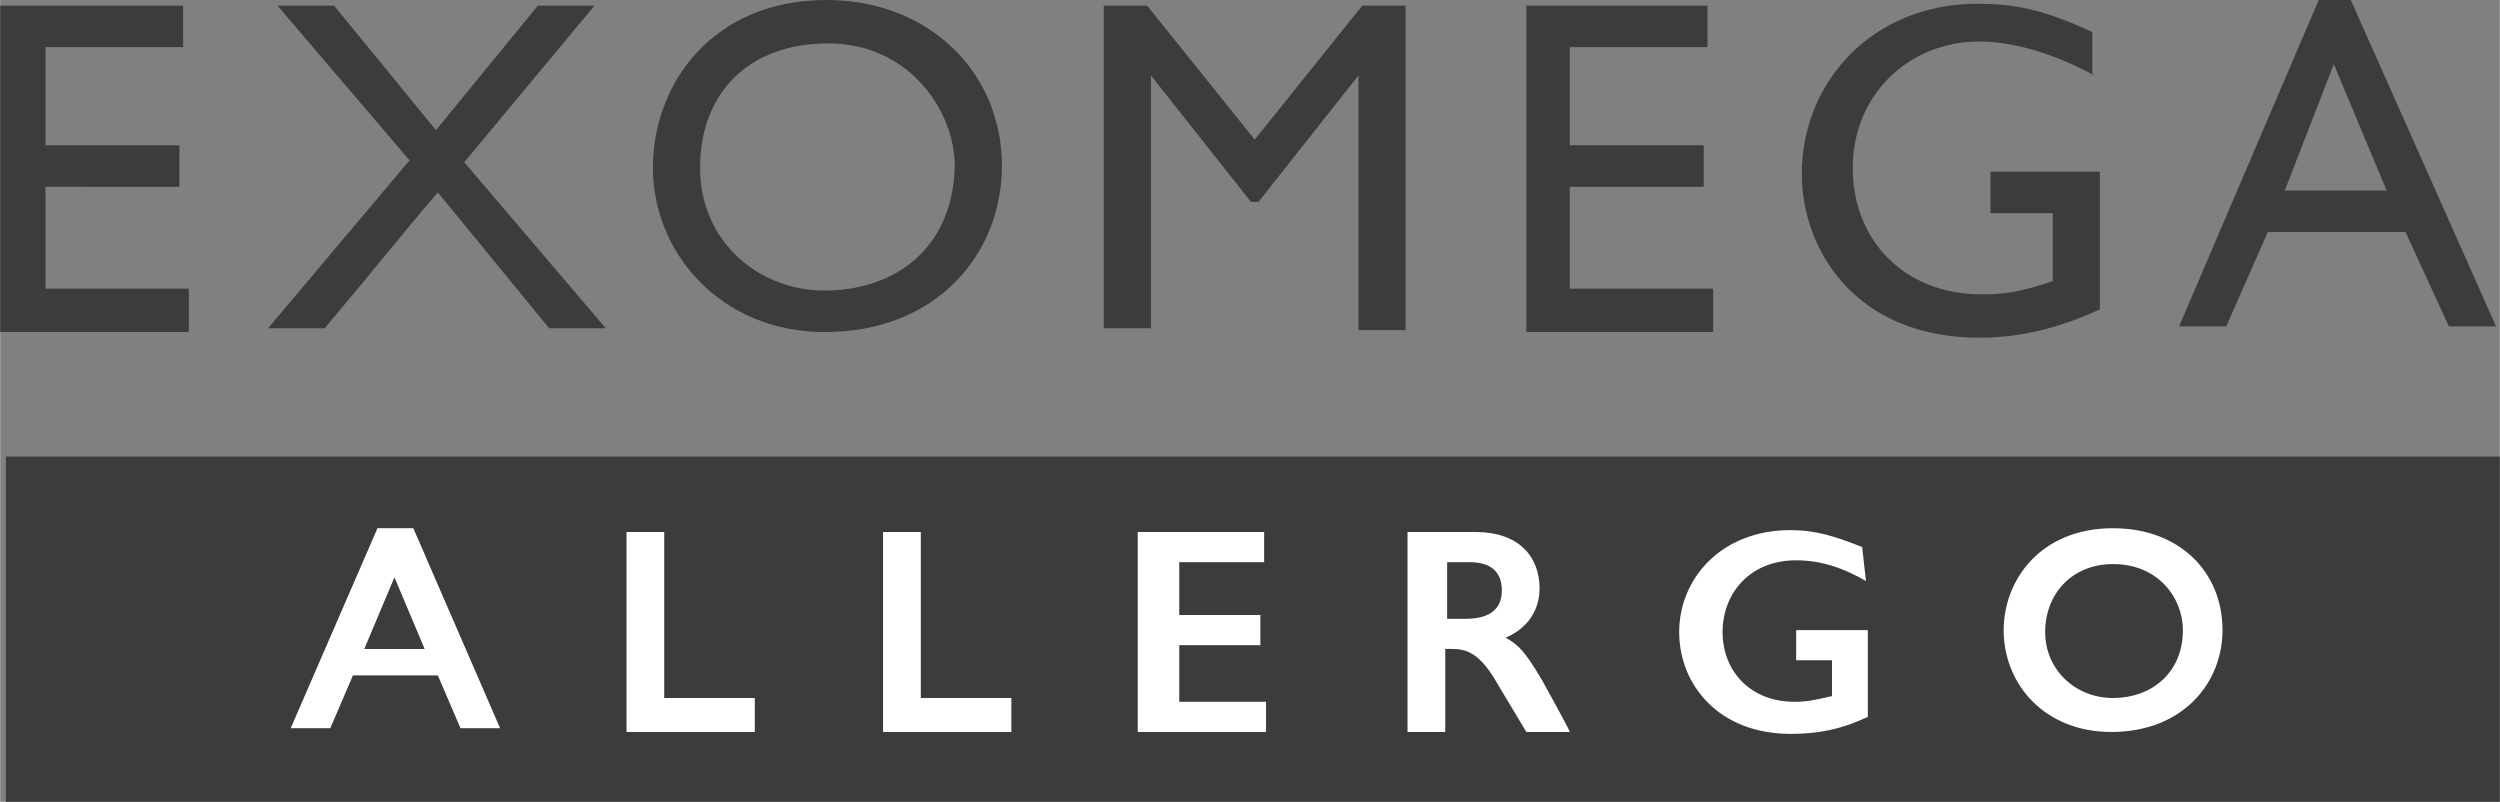 <?xml version="1.0" encoding="UTF-8"?>
<svg id="Calque_1" data-name="Calque 1" xmlns="http://www.w3.org/2000/svg" width="46.74mm" height="14.99mm" viewBox="0 0 132.5 42.5">
  <rect x="0" y="0" width="132.5" height="42.5" fill="#808080" stroke="none"/>
  <rect x=".3" y="24.2" width="132.2" height="18.3" style="fill: #3c3c3b;"/>
  <g>
    <path d="m9.7.3v2.2H2.4v5.2h7.1v2.2H2.4v5.4h7.6v2.3H0V.3h9.7Z" style="fill: #3c3c3b;"/>
    <path d="m17.7.3l5.4,6.6L28.5.3h3l-6.9,8.3,7.5,8.8h-3l-5.9-7.2c-1.4,1.6-3.3,4-6,7.2h-3l7.5-8.9L14.7.3h3Z" style="fill: #3c3c3b;"/>
    <path d="m43.8,0C37.8,0,34.6,4.4,34.6,8.9s3.6,8.7,9.1,8.7c6,0,9.4-4.2,9.4-8.8C53.1,3.8,49.2,0,43.8,0Zm-.1,15.4c-3.5,0-6.6-2.6-6.6-6.5s2.5-6.6,6.8-6.6,6.7,3.6,6.7,6.5c-.1,4.4-3.2,6.6-6.9,6.6Z" style="fill: #3c3c3b;"/>
    <path d="m60.8.3l5.7,7.1,5.7-7.1h2.3v17.2h-2.5V4l-5.3,6.7h-.4l-5.3-6.7v13.4h-2.5V.3h2.3Z" style="fill: #3c3c3b;"/>
    <path d="m90.5.3v2.2h-7.3v5.2h7.1v2.2h-7.1v5.4h7.6v2.3h-9.9V.3h9.6Z" style="fill: #3c3c3b;"/>
    <path d="m111,4c-2-1.1-4.2-1.8-6.1-1.8-3.7,0-6.7,2.8-6.7,6.7s2.8,6.7,6.8,6.7c1.3,0,2-.1,3.8-.7v-3.6h-3.3v-2.2h5.8v7.3c-2.2,1-4.2,1.5-6.4,1.5-6.5,0-9.4-4.6-9.4-8.7,0-4.8,3.7-9,9.3-9,2,0,3.5.3,6.1,1.5v2.3c.2,0,.1,0,.1,0h0Z" style="fill: #3c3c3b;"/>
    <path d="m124.6,0h-1.7l-7.4,17.3h2.5l2.2-5h7.3l2.3,5h2.5L124.6,0Zm-3.5,10.1l2.6-6.7,2.8,6.7h-5.4Z" style="fill: #3c3c3b;"/>
    <path d="m21.9,28h-1.9l-4.6,10.6h2.1l1.2-2.8h4.5l1.2,2.8h2.1s-4.6-10.6-4.6-10.6Zm-2.6,6.4l1.6-3.8,1.6,3.8h-3.2Z" style="fill: #fff;"/>
    <path d="m35.2,28.2v8.8h4.8v1.8h-6.8v-10.6h2Z" style="fill: #fff;"/>
    <path d="m48.8,28.2v8.8h4.8v1.8h-6.8v-10.6h2Z" style="fill: #fff;"/>
    <path d="m67,28.2v1.6h-4.5v2.8h4.3v1.6h-4.3v3h4.6v1.6h-6.8v-10.6h6.7Z" style="fill: #fff;"/>
    <path d="m81.7,36c-.9-1.5-1.2-1.8-1.9-2.2,1.2-.5,1.8-1.5,1.8-2.6,0-1.7-1.1-3-3.4-3h-3.6v10.6h2v-4.4h.4c.8,0,1.5.3,2.4,1.9l1.5,2.5h2.3c0-.1-1.5-2.8-1.5-2.8Zm-4-3.2h-1v-3h1.2c1.1,0,1.7.5,1.7,1.5,0,1.1-.8,1.5-1.9,1.5h0Z" style="fill: #fff;"/>
    <path d="m98.9,30.8c-1.2-.7-2.4-1.1-3.7-1.1-2.5,0-3.9,1.8-3.9,3.8,0,2.1,1.5,3.7,3.8,3.7.7,0,1.1-.1,2-.3v-1.9h-1.9v-1.6h3.8v4.6c-1.5.7-2.7.9-4.1.9-3.8,0-5.9-2.6-5.9-5.4s2.2-5.4,5.9-5.4c1.3,0,2.3.3,3.8.9l.2,1.8h0Z" style="fill: #fff;"/>
    <path d="m112,28c-3.9,0-5.8,2.8-5.8,5.4,0,2.9,2.2,5.4,5.7,5.4,3.8,0,5.9-2.6,5.9-5.4,0-3.1-2.3-5.4-5.8-5.4Zm0,9c-2,0-3.6-1.5-3.6-3.5s1.4-3.6,3.6-3.6c2.4,0,3.7,1.8,3.7,3.5,0,2.3-1.7,3.6-3.7,3.6Z" style="fill: #fff;"/>
  </g>
</svg>